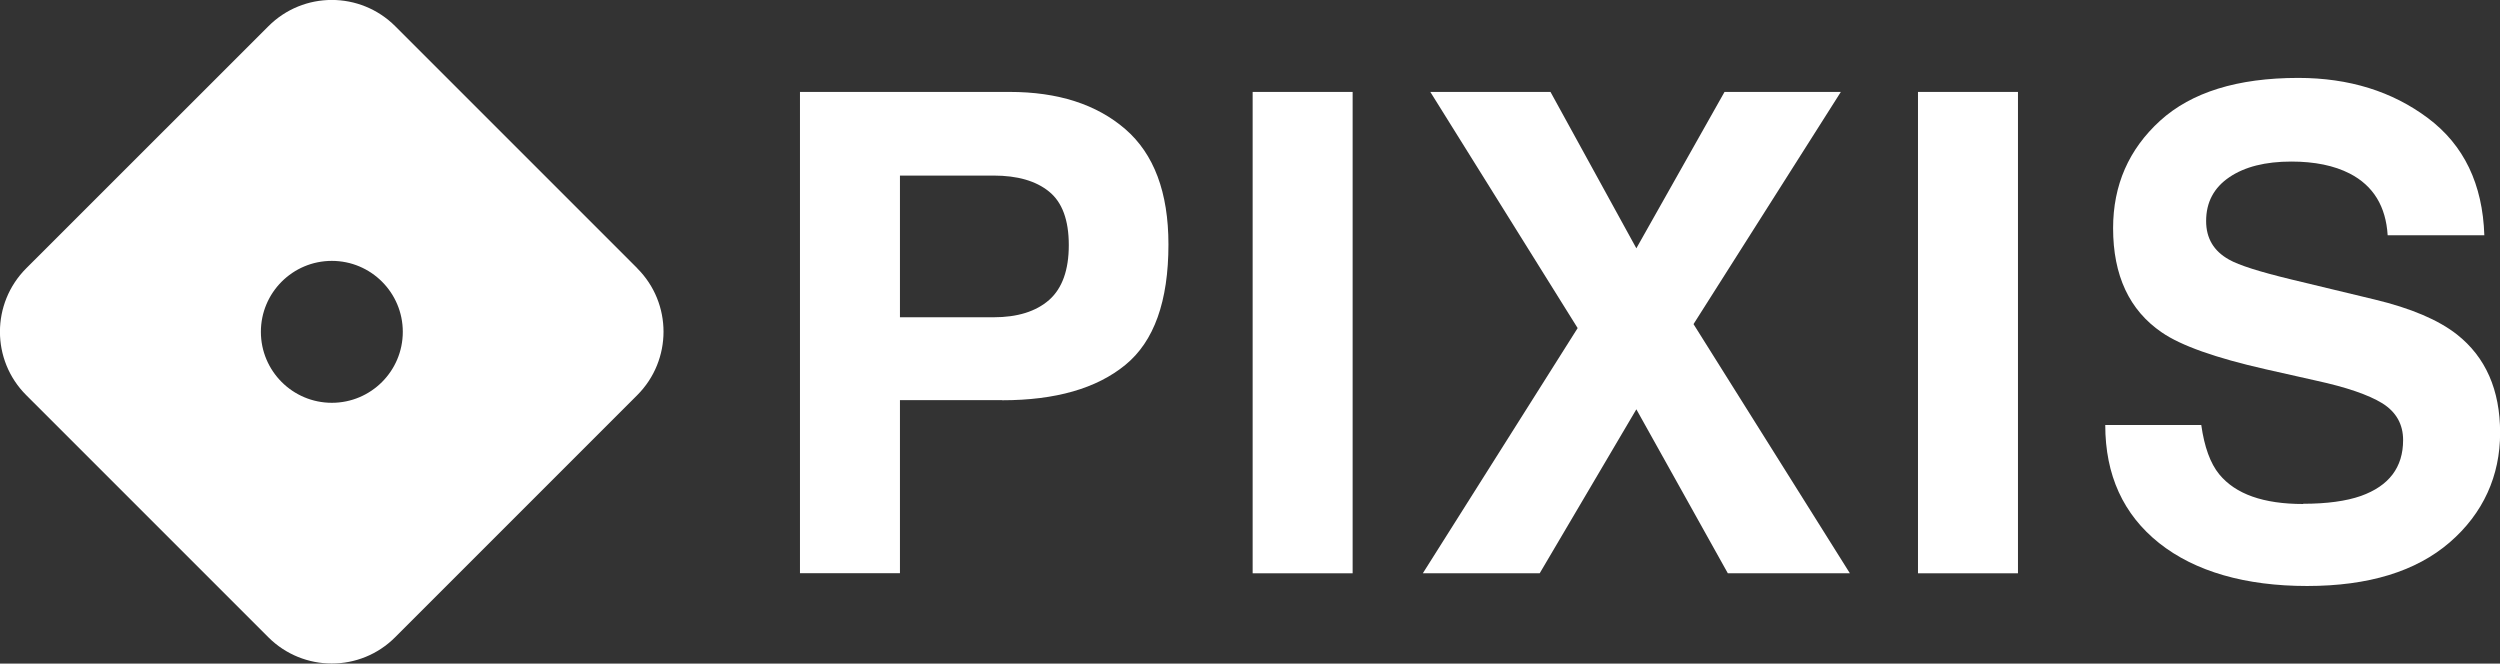 <?xml version="1.0" encoding="UTF-8"?>
<svg id="_レイヤー_2" data-name="レイヤー 2" xmlns="http://www.w3.org/2000/svg" viewBox="0 0 226.54 60.13">
  <rect x="0" y="0" width="226.54" height="60.13" fill="#333333" stroke="none"/>
  <defs>
    <style>
      .cls-1 {
        fill: #fff;
      }
    </style>
  </defs>
  <g id="_レイヤー_1-2" data-name="レイヤー 1">
    <g>
      <g>
        <path class="cls-1" d="M90.81,36.26h-9.26v15.68h-9.06V8.33h19c4.38,0,7.87,1.12,10.48,3.37,2.6,2.25,3.91,5.73,3.91,10.45,0,5.15-1.3,8.79-3.91,10.92-2.6,2.13-6.32,3.2-11.16,3.2ZM95.07,27.18c1.18-1.05,1.78-2.7,1.78-4.97s-.6-3.89-1.79-4.85c-1.19-.97-2.87-1.45-5.02-1.45h-8.49v12.84h8.49c2.15,0,3.83-.52,5.03-1.57Z"/>
        <path class="cls-1" d="M113.51,8.33h9.06v43.62h-9.06V8.33Z"/>
        <path class="cls-1" d="M167.64,51.95h-11.07l-8.29-14.86-8.76,14.86h-10.59l14.03-22.22-13.35-21.4h10.89l7.78,14.17,7.99-14.17h10.54l-13.35,21.04,14.17,22.58Z"/>
        <path class="cls-1" d="M173.8,8.33h9.06v43.62h-9.06V8.33Z"/>
        <path class="cls-1" d="M208.7,45.65c2.15,0,3.9-.24,5.24-.71,2.54-.91,3.82-2.59,3.82-5.06,0-1.44-.63-2.55-1.89-3.34-1.26-.77-3.25-1.45-5.95-2.04l-4.62-1.04c-4.54-1.03-7.67-2.14-9.41-3.34-2.94-2.01-4.41-5.16-4.41-9.44,0-3.91,1.42-7.15,4.26-9.74,2.84-2.58,7.01-3.88,12.52-3.88,4.6,0,8.52,1.22,11.76,3.65,3.25,2.44,4.95,5.97,5.1,10.61h-8.76c-.16-2.62-1.3-4.49-3.43-5.59-1.42-.73-3.19-1.09-5.3-1.09-2.35,0-4.22.47-5.62,1.42-1.4.95-2.1,2.27-2.1,3.97,0,1.56.69,2.72,2.07,3.49.89.51,2.78,1.11,5.68,1.81l7.52,1.81c3.29.79,5.78,1.85,7.46,3.17,2.6,2.05,3.91,5.02,3.91,8.91s-1.52,7.29-4.57,9.93c-3.05,2.63-7.35,3.95-12.92,3.95s-10.15-1.3-13.41-3.89c-3.25-2.59-4.88-6.16-4.88-10.7h8.7c.28,1.99.82,3.48,1.63,4.47,1.48,1.8,4.01,2.69,7.6,2.69Z"/>
      </g>
      <path class="cls-1" d="M57.75,24.31L35.82,2.38c-3.18-3.18-8.33-3.18-11.5,0L2.38,24.31c-3.18,3.18-3.18,8.33,0,11.5l21.93,21.93c3.18,3.18,8.33,3.18,11.5,0l21.93-21.93c3.18-3.18,3.18-8.33,0-11.5ZM30.07,36.5c-3.55,0-6.43-2.88-6.43-6.43s2.88-6.43,6.43-6.43,6.43,2.88,6.43,6.43-2.88,6.43-6.43,6.43Z"/>
    </g>
  </g>
</svg>